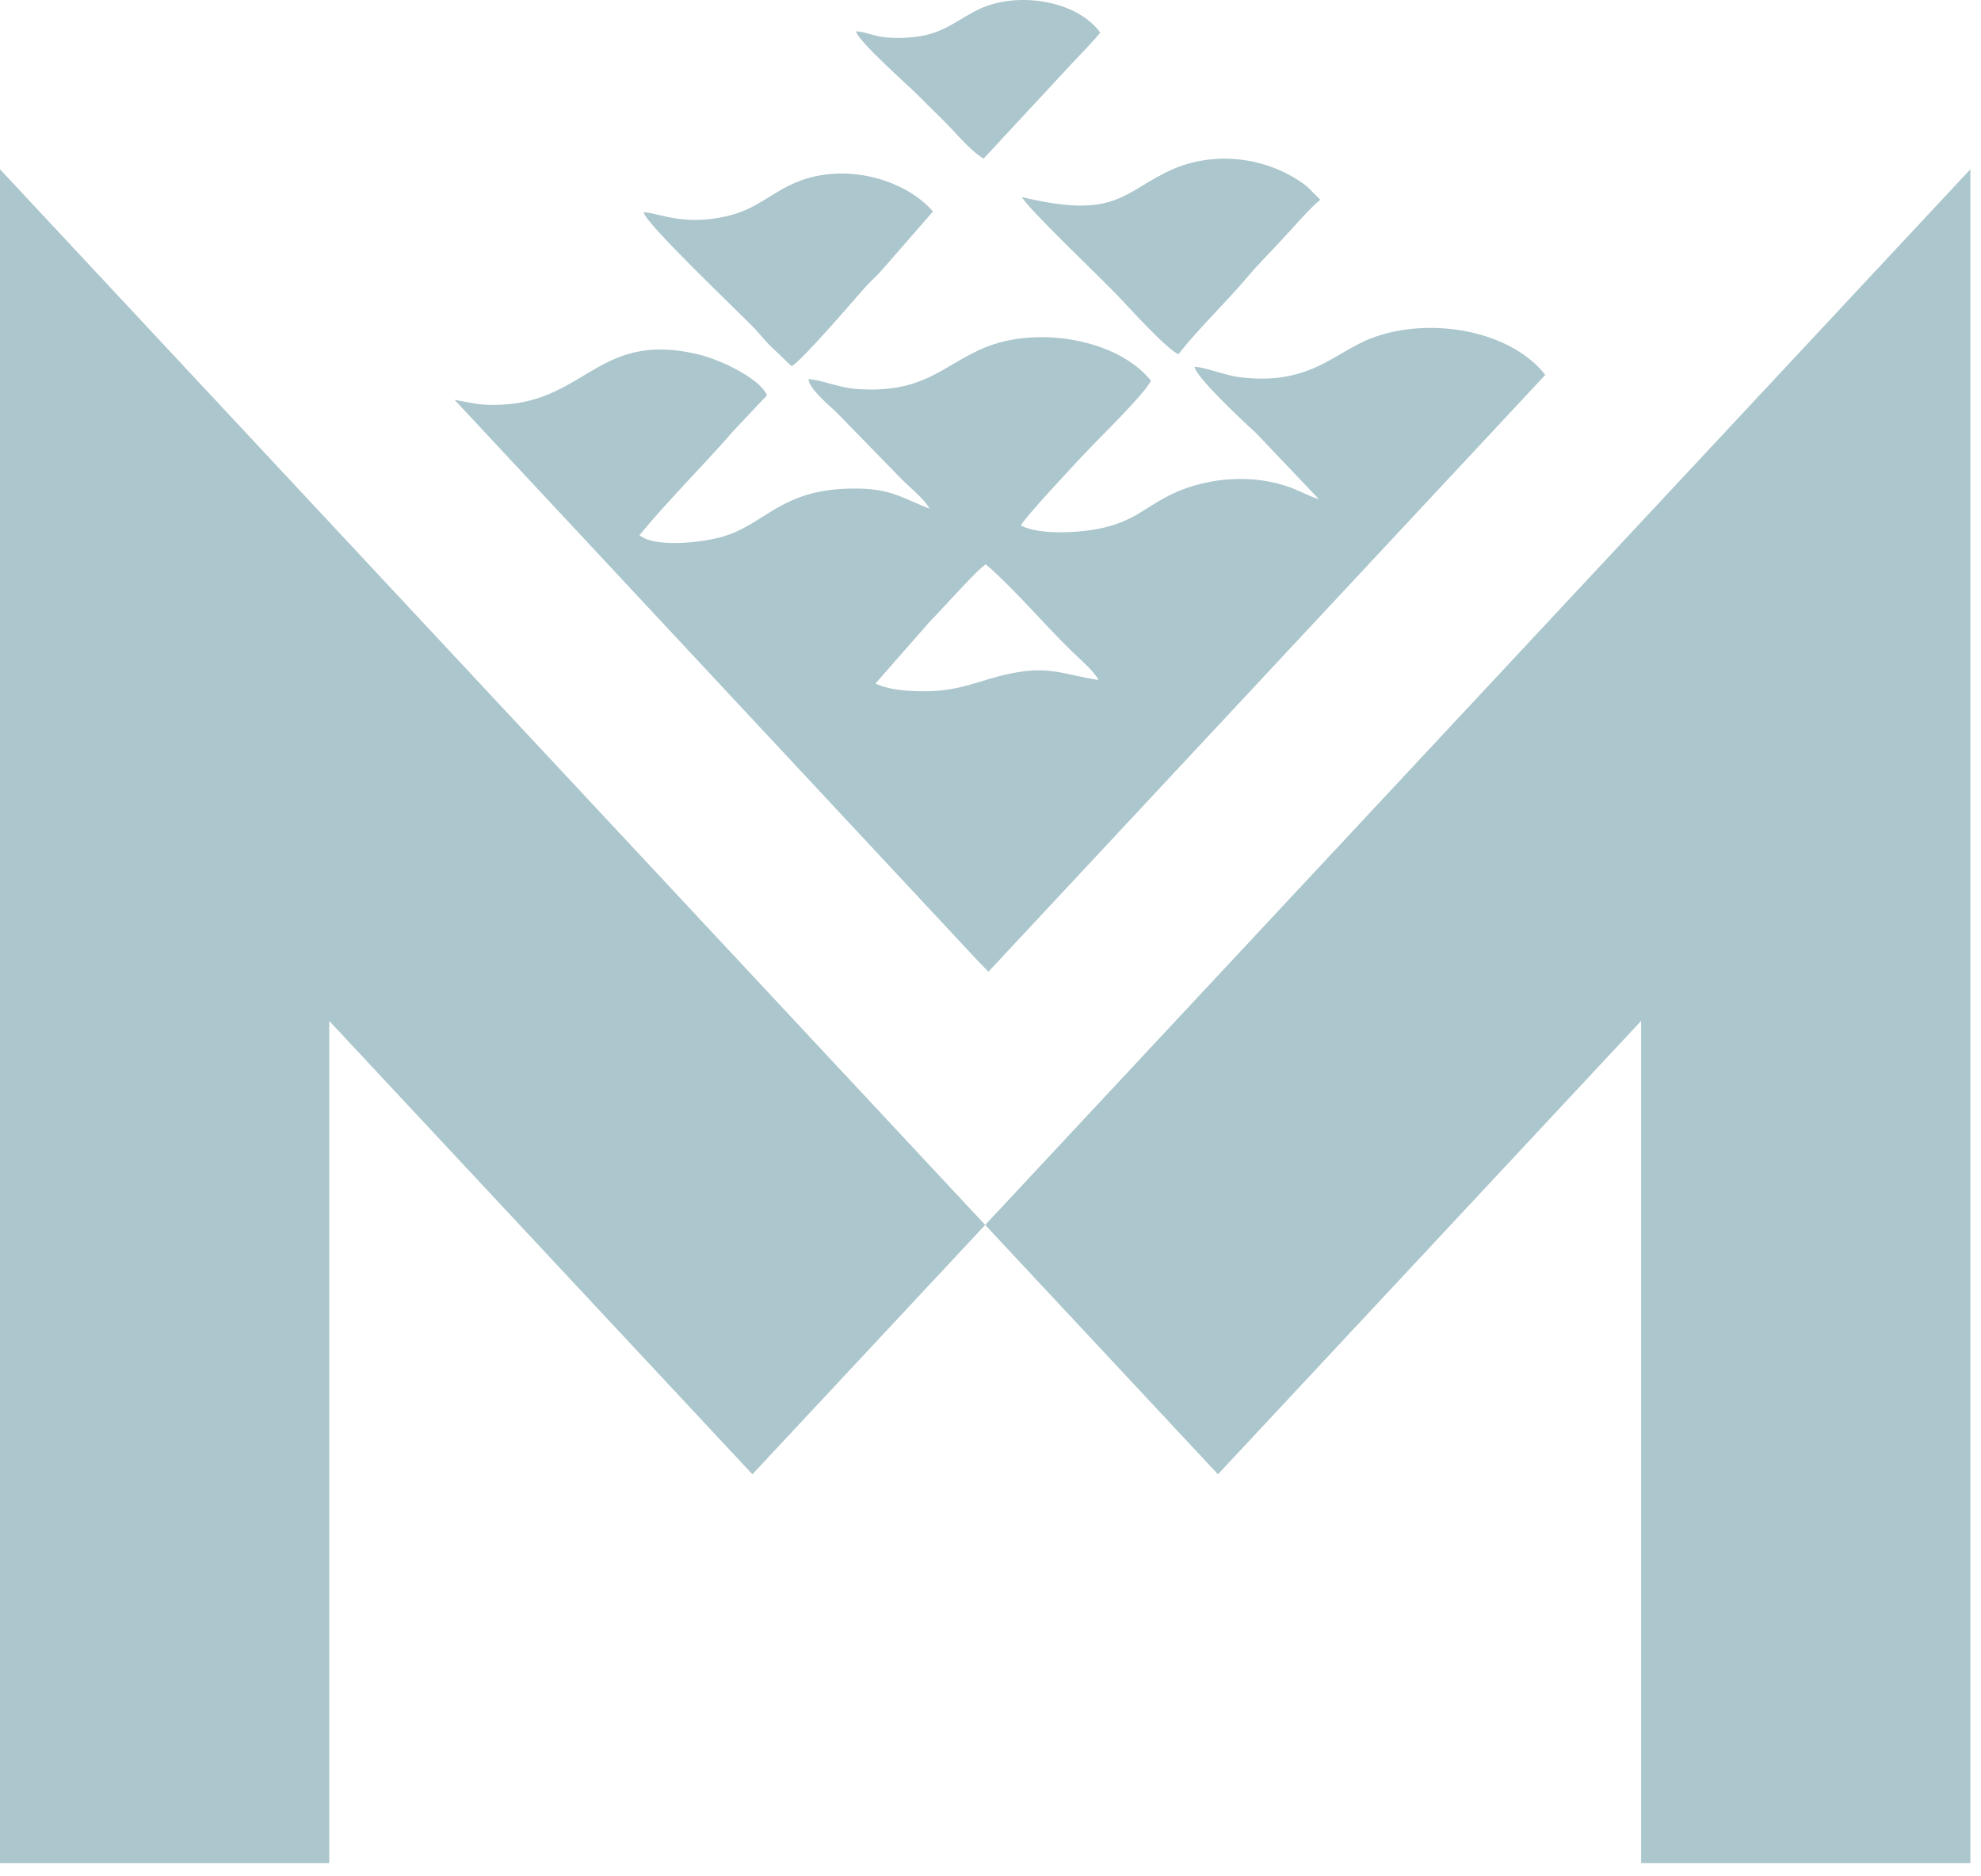 <?xml version="1.0" encoding="UTF-8"?> <svg xmlns="http://www.w3.org/2000/svg" width="150" height="142" viewBox="0 0 150 142" fill="none"><path fill-rule="evenodd" clip-rule="evenodd" d="M83.179 51.474C82.811 50.763 81.684 49.832 81.071 49.219C78.914 47.11 76.903 44.684 74.648 42.722C74.06 43.041 71.412 46.032 70.358 47.11L66.289 51.744C67.294 52.234 68.74 52.332 70.015 52.332C72.785 52.332 74.158 51.474 76.536 50.984C79.478 50.371 80.703 51.106 83.155 51.474H83.179ZM55.6 32.549C53.321 35.172 50.526 37.942 48.418 40.516C49.594 41.472 53.002 41.08 54.497 40.688C58.003 39.781 59.032 36.912 64.916 36.986C67.514 37.011 68.397 37.746 70.383 38.506C69.917 37.672 68.765 36.814 68.054 36.054L63.347 31.225C62.881 30.759 61.263 29.46 61.214 28.7C62.146 28.749 63.42 29.313 64.744 29.436C69.892 29.852 71.339 27.695 74.428 26.371C78.57 24.582 84.699 25.734 87.151 28.823C86.636 29.852 83.547 32.843 82.174 34.289C81.292 35.221 77.688 39.07 77.296 39.781C78.742 40.541 81.855 40.344 83.547 39.952C85.827 39.413 86.587 38.53 88.352 37.599C90.95 36.226 94.382 35.834 97.299 36.765C98.329 37.084 98.991 37.525 99.874 37.795L95.069 32.745C94.382 32.132 90.46 28.48 90.46 27.768C91.22 27.793 92.74 28.406 93.843 28.553C99.163 29.215 100.977 26.714 103.82 25.611C108.233 23.92 114.362 24.998 117.009 28.381L74.844 73.562L73.986 72.679L34.42 30.269C35.106 30.392 35.866 30.563 36.381 30.612C44.299 31.201 44.79 24.876 52.904 26.837C54.571 27.229 57.562 28.676 58.076 29.926L55.6 32.549Z" fill="#ABC6CC"></path><path fill-rule="evenodd" clip-rule="evenodd" d="M99.946 15.144C99.21 15.732 98.009 17.129 97.274 17.914C96.416 18.87 95.386 19.875 94.553 20.855C92.69 23.062 90.851 24.753 89.233 26.812C88.424 26.518 85.458 23.258 84.698 22.449C83.497 21.174 77.687 15.658 77.393 14.923C84.624 16.663 85.041 14.482 88.792 12.815C92.052 11.393 96.073 11.883 98.965 14.114L99.97 15.119L99.946 15.144Z" fill="#ABC6CC"></path><path fill-rule="evenodd" clip-rule="evenodd" d="M70.652 16.002L66.803 20.414C66.338 20.953 65.897 21.297 65.406 21.86C64.524 22.866 60.699 27.327 59.94 27.72C59.425 27.254 59.032 26.837 58.493 26.347C57.954 25.832 57.66 25.44 57.145 24.876C56.042 23.724 48.834 16.884 48.736 16.075C49.741 16.051 51.629 17.154 55.012 16.369C57.169 15.879 58.15 14.8 59.915 13.967C63.788 12.128 68.569 13.575 70.652 16.026V16.002Z" fill="#ABC6CC"></path><path fill-rule="evenodd" clip-rule="evenodd" d="M83.329 2.445C82.79 3.132 81.784 4.137 81.147 4.823L74.479 12.006C73.744 11.614 72.641 10.388 72.003 9.701C71.194 8.843 70.459 8.181 69.527 7.225C69.037 6.711 64.943 3.107 64.82 2.372C65.507 2.396 66.218 2.764 67.125 2.837C68.105 2.911 69.159 2.862 70.066 2.666C71.758 2.273 72.763 1.342 74.16 0.68C77.127 -0.693 81.588 0.067 83.304 2.47L83.329 2.445Z" fill="#ABC6CC"></path><path fill-rule="evenodd" clip-rule="evenodd" d="M92.224 111.608L124.264 77.288V141.05H149.195V12.815L74.598 92.732L92.224 111.608Z" fill="#ABC6CC"></path><path fill-rule="evenodd" clip-rule="evenodd" d="M74.598 92.732L0 12.815V141.05H24.931V77.288L56.972 111.608L74.598 92.732Z" fill="#ABC6CC"></path></svg> 